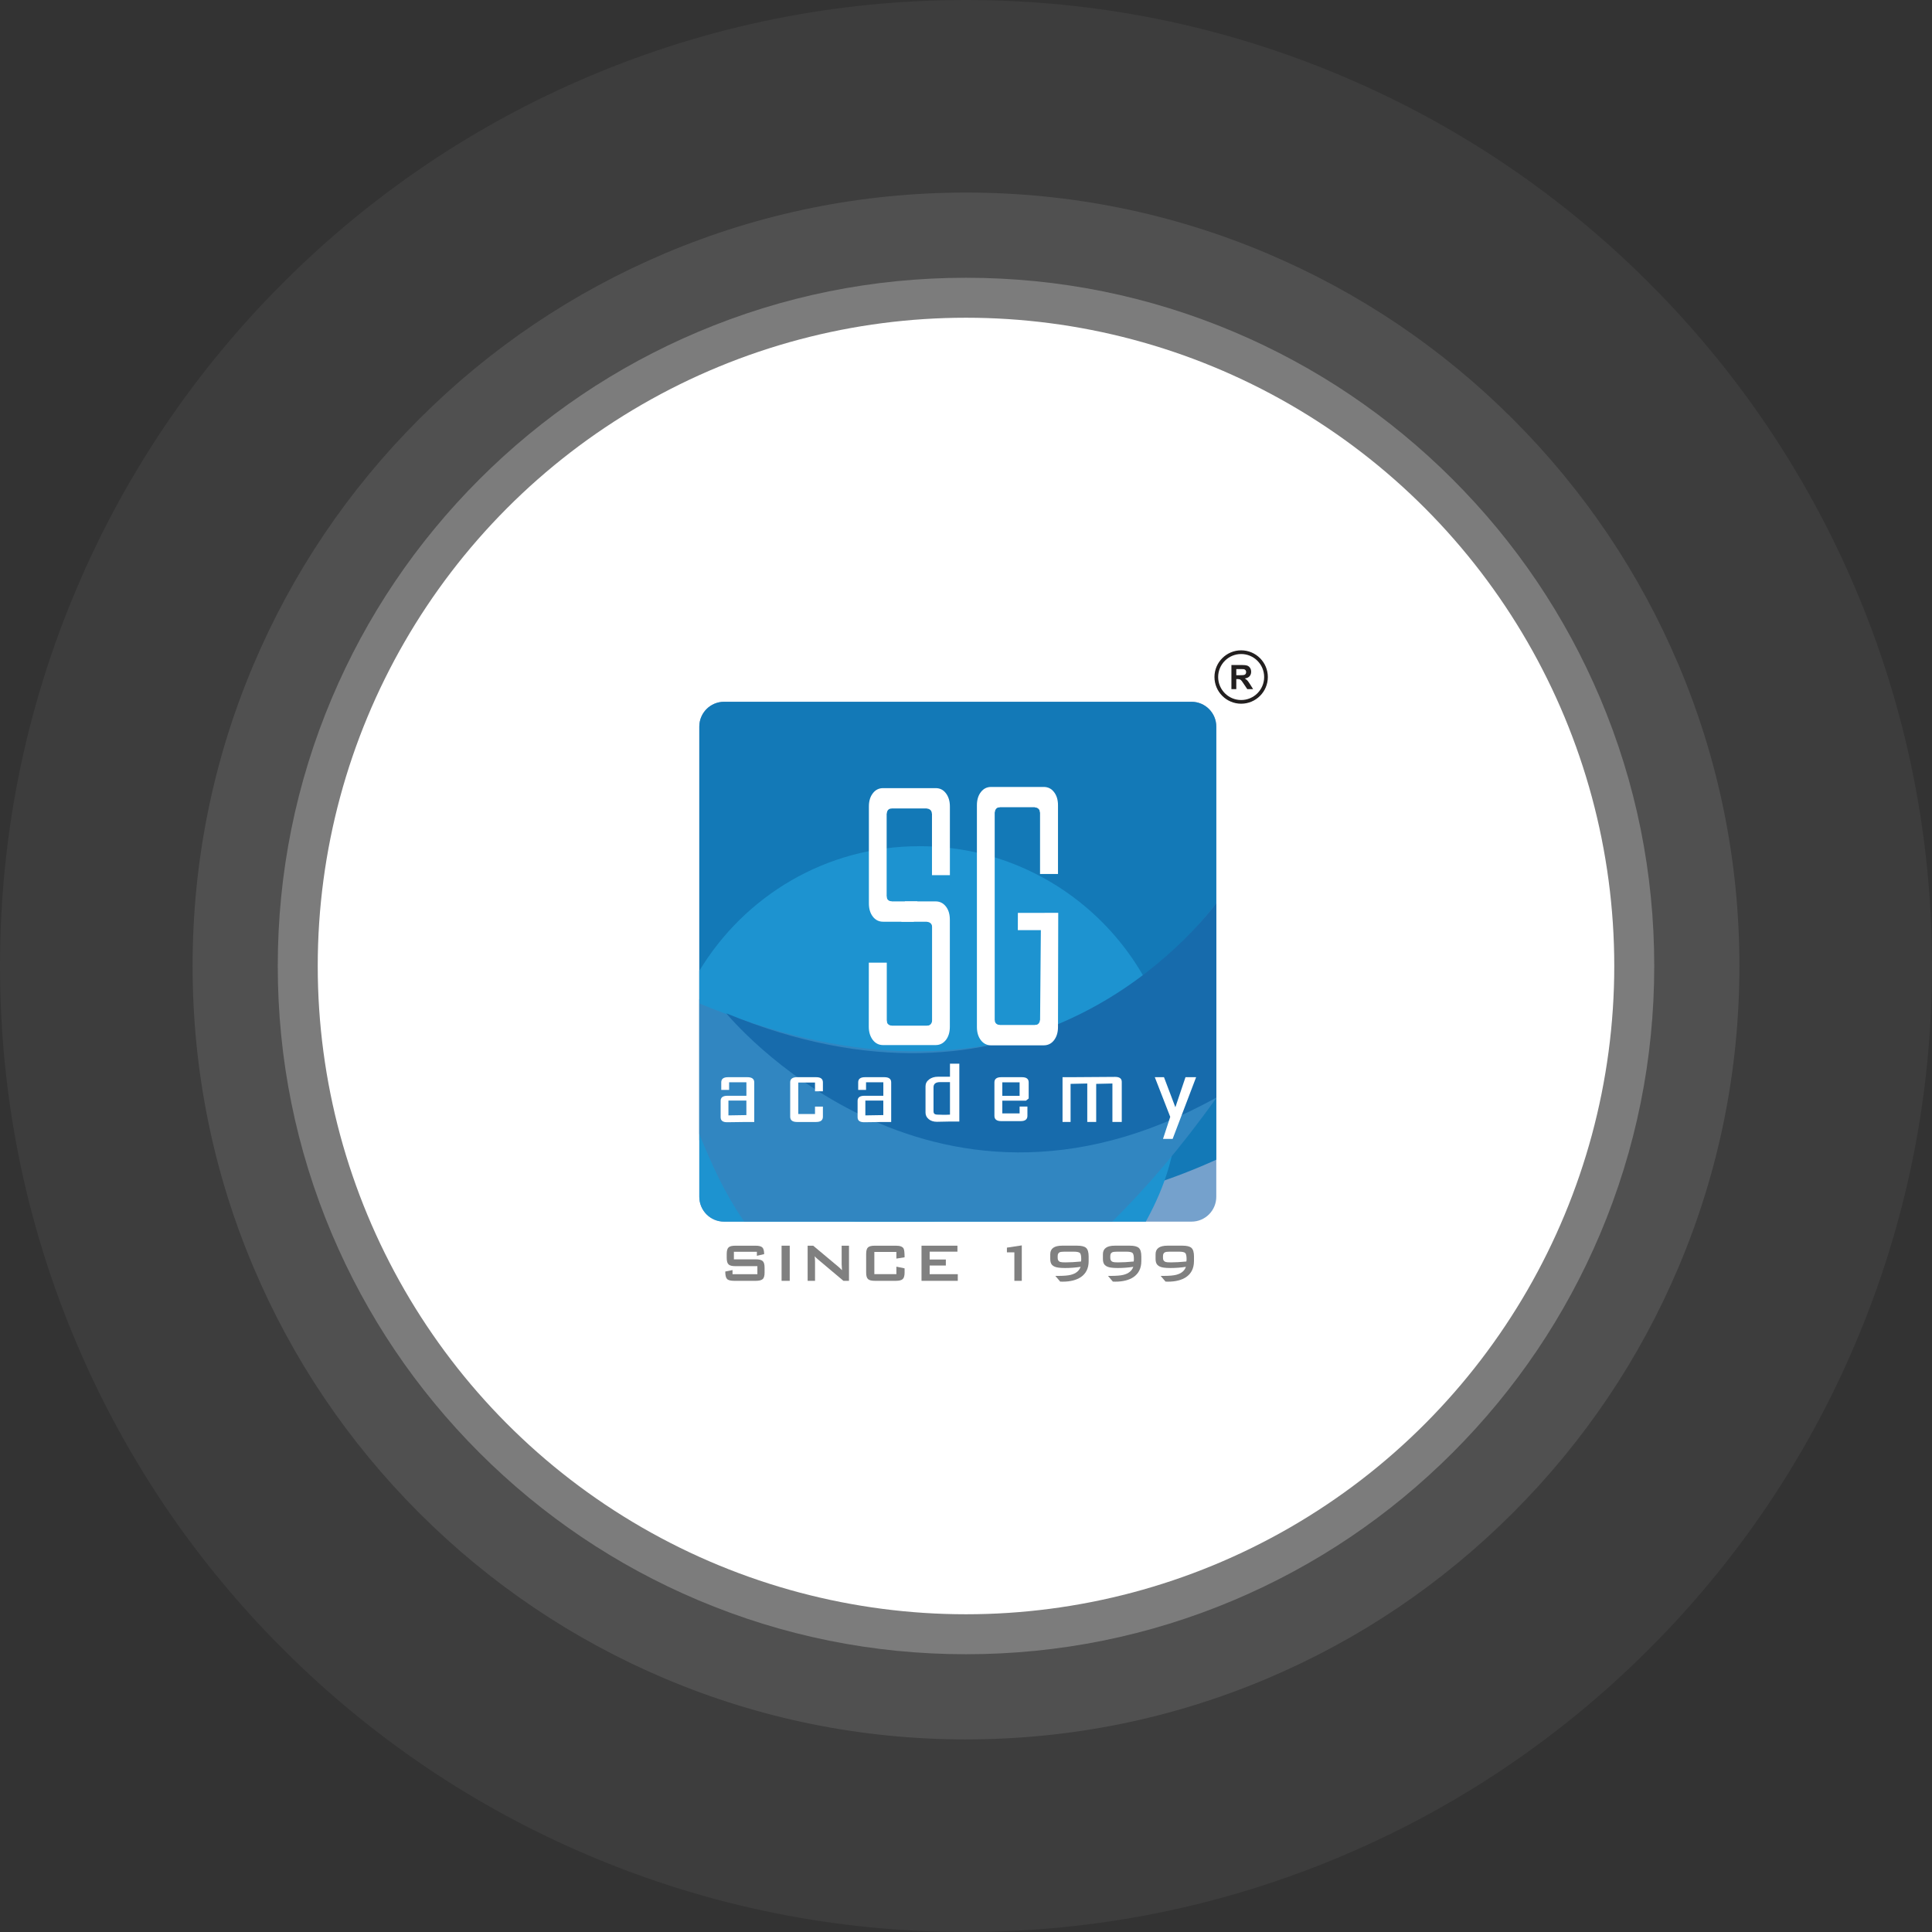 <?xml version="1.0" encoding="UTF-8"?><svg xmlns="http://www.w3.org/2000/svg" xmlns:xlink="http://www.w3.org/1999/xlink" viewBox="0 0 902.84 902.84"><rect x="0" y="0" width="902.84" height="902.84" fill="#333333" stroke="none"/><defs><style>.g,.h,.i,.j{fill:#fff;}.k{fill:#176bac;}.l{fill:#1d93d0;}.h{opacity:.1;}.m{fill:gray;}.n{fill:#3186c1;}.o{clip-path:url(#e);}.p{clip-path:url(#d);}.q{fill:#75a1cc;}.i{opacity:.25;}.r{fill:none;}.s{clip-path:url(#f);}.t{fill:#1379b7;}.u{fill:#221f1f;}.j{opacity:.05;}</style><clipPath id="d"><path class="r" d="M338.37,327.95c-6.41,0-11.58,5.2-11.58,11.59v219.73c0,6.42,5.17,11.61,11.58,11.61h218.43c6.39,0,11.58-5.19,11.58-11.61v-219.73c0-6.39-5.19-11.59-11.58-11.59h-218.43Z"/></clipPath><clipPath id="e"><rect class="r" x="326.79" y="422.11" width="241.6" height="148.65"/></clipPath><clipPath id="f"><rect class="r" x="339.39" y="422.11" width="229" height="116.42"/></clipPath></defs><g id="a"/><g id="b"><g id="c"><g><path class="j" d="M451.42,902.84c-60.88,0-120.02-11.95-175.75-35.53-53.77-22.74-102.03-55.27-143.45-96.69-41.41-41.41-73.95-89.68-96.69-143.45C11.95,571.44,0,512.31,0,451.42s11.95-120.02,35.53-175.76c22.74-53.77,55.27-102.03,96.69-143.45,41.41-41.41,89.68-73.95,143.45-96.69C331.41,11.95,390.54,0,451.42,0s120.01,11.95,175.75,35.53c53.77,22.74,102.03,55.27,143.45,96.69,41.41,41.41,73.95,89.68,96.69,143.45,23.58,55.74,35.53,114.87,35.53,175.75s-11.95,120.01-35.53,175.75c-22.74,53.77-55.27,102.04-96.69,143.45-41.41,41.41-89.68,73.94-143.45,96.69-55.74,23.58-114.87,35.53-175.76,35.53Z"/><path class="h" d="M451.42,812.84c-48.77,0-96.11-9.56-140.69-28.42-43.04-18.21-81.69-44.26-114.87-77.44-33.18-33.18-59.23-71.83-77.44-114.87-18.86-44.59-28.42-91.92-28.42-140.69s9.56-96.11,28.42-140.7c18.21-43.04,44.26-81.69,77.44-114.87,33.18-33.18,71.83-59.23,114.87-77.44,44.59-18.86,91.92-28.42,140.69-28.42s96.11,9.56,140.69,28.42c43.04,18.21,81.69,44.26,114.87,77.44,33.18,33.18,59.23,71.83,77.44,114.87,18.86,44.59,28.42,91.92,28.42,140.69s-9.56,96.11-28.42,140.69c-18.21,43.04-44.26,81.69-77.44,114.87-33.18,33.18-71.83,59.23-114.87,77.44-44.59,18.86-91.92,28.42-140.7,28.42Z"/><path class="i" d="M451.42,773.04c-43.41,0-85.53-8.51-125.19-25.28-38.3-16.2-72.69-39.39-102.23-68.92-29.53-29.53-52.72-63.93-68.92-102.23-16.77-39.66-25.28-81.78-25.28-125.19s8.51-85.53,25.28-125.19c16.2-38.3,39.39-72.69,68.92-102.23,29.53-29.53,63.93-52.72,102.23-68.92,39.66-16.77,81.78-25.28,125.19-25.28s85.53,8.51,125.19,25.28c38.3,16.2,72.69,39.39,102.23,68.92,29.53,29.53,52.72,63.93,68.92,102.23,16.77,39.66,25.28,81.78,25.28,125.19s-8.51,85.53-25.28,125.19c-16.2,38.3-39.39,72.69-68.92,102.23-29.53,29.53-63.93,52.72-102.23,68.92-39.66,16.77-81.78,25.28-125.19,25.28Z"/><circle class="g" cx="451.42" cy="451.42" r="302.94"/><g><g><g class="p"><rect class="q" x="326.79" y="327.95" width="241.6" height="242.93"/><path class="t" d="M326.58,327.95v204.63c19.22,21.73,41.27,37.77,77.43,38.32,9.1,.13,12.4,.04,21.39,0,53.59-.11,103.06-10.77,143-28.97v-214h-241.82Z"/><path class="l" d="M429.61,395.44c-43.79,0-81.7,23.34-102.82,58.24v117.2h208.66c9.41-17.18,14.78-33.87,14.78-54.85,0-66.59-54.01-120.6-120.62-120.6"/><g class="o"><path class="n" d="M327.13,469.04c-.53-.75,.15-1.45-.35-2.09v62.98c5.68,13.93,11.87,27.83,20.97,40.84h172.08c15.37-15.14,31.57-33.87,48.54-57.65v-91c-26.55,34.59-100.43,105.16-241.25,46.93"/></g><g class="s"><path class="k" d="M568.39,422.11c-15.75,20.54-92.99,107.66-229,51.41,0,0,93.67,114.69,229,39.39v-90.8Z"/></g><path class="g" d="M427.03,430.73h-14.34c-1.96,0-3.58-.79-4.8-2.38-1.24-1.6-1.85-3.65-1.85-6.17v-45.31c0-2.51,.6-4.57,1.85-6.17,1.22-1.61,2.85-2.4,4.8-2.4h24.57c1.97,0,3.56,.79,4.77,2.4,1.22,1.6,1.86,3.65,1.86,6.17v32.11h-8.37v-31.18h-21.18v43.44h14.36"/><path class="g" d="M422.87,421.23h14.36c1.96,0,3.55,.8,4.81,2.4,1.24,1.59,1.83,3.65,1.83,6.17v50c0,2.51-.6,4.57-1.83,6.18-1.28,1.6-2.85,2.39-4.81,2.39h-24.59c-1.95,0-3.53-.8-4.77-2.39-1.22-1.61-1.88-3.66-1.88-6.18l.02-29.95h8.39v29.45h21.16v-48.56h-14.36"/><path class="g" d="M414.35,380.14s.15-2.34,2.32-2.34l-.06-.92-3.65,.04-.06,3.28,1.44-.05Z"/><path class="g" d="M435.6,476.96s-.14,2.35-2.34,2.35l.05,.91,3.69-.05,.02-3.27-1.43,.05Z"/><path class="g" d="M416.71,479.32s-2.34-.13-2.34-2.34l-.91,.05,.04,3.73,3.29,.04-.07-1.47Z"/><path class="g" d="M416.67,421.26s-2.34-.13-2.34-2.35l-.9,.05,.02,3.72,3.29,.05-.07-1.47Z"/><path class="g" d="M433.23,430.77s2.34,.13,2.34,2.34l.93-.06-.06-3.71-3.27-.04,.06,1.47Z"/><path class="g" d="M433.13,377.82s2.32,.14,2.32,2.36l.93-.06-.05-3.72-3.25-.04,.05,1.46Z"/><path class="g" d="M494.41,479.93c0,2.5-.62,4.58-1.86,6.18-1.23,1.59-2.82,2.38-4.81,2.38h-24.59c-1.94,0-3.54-.79-4.77-2.38-1.24-1.6-1.86-3.66-1.86-6.18v-103.62c0-2.52,.62-4.59,1.86-6.17,1.22-1.61,2.83-2.39,4.77-2.39h24.59c1.99,0,3.58,.79,4.81,2.39,1.24,1.58,1.86,3.65,1.86,6.17v32.1h-8.39v-31.18h-21.19v101.75h21.19l.38-44.31h-10.76l.02-8.07,18.86-.02-.11,53.34Z"/><path class="g" d="M486.02,476.65s-.13,2.35-2.32,2.35l.07,.92,3.65-.05,.05-3.27-1.46,.06Z"/><path class="g" d="M467.17,479.01s-2.34-.13-2.34-2.34l-.93,.05,.05,3.71,3.27,.05-.05-1.47Z"/><path class="g" d="M464.87,379.57s.13-2.34,2.3-2.34l-.05-.92-3.67,.05-.04,3.27,1.46-.05Z"/><path class="g" d="M483.61,377.26s2.34,.14,2.34,2.34l.92-.04-.02-3.74-3.29-.04,.05,1.47Z"/><path class="g" d="M339.81,524.43c-2.05,0-3.05-.77-3.05-2.33v-7.64c0-1.6,1.04-2.4,3.2-2.4h8.84v-6.3h-8.08v3.57h-3.67v-3.54c0-1.61,1.04-2.41,3.2-2.41h9.02c2.1,0,3.2,.8,3.2,2.41v18.52h-3.75m.07-3.22v-6.78h-8.39v6.92l8.39-.14Z"/><path class="g" d="M403.85,524.43c-2.06,0-3.09-.77-3.09-2.33v-7.64c0-1.6,1.06-2.4,3.21-2.4h8.82v-6.3h-8.08v3.57h-3.67v-3.54c0-1.61,1.06-2.41,3.18-2.41h9.06c2.1,0,3.18,.8,3.18,2.41v18.52h-3.73m.05-3.22v-6.78h-8.39v6.92l8.39-.14Z"/><path class="g" d="M384.55,521.86c0,1.64-1.04,2.45-3.16,2.45h-8.93c-2.12,0-3.2-.8-3.2-2.45v-16.07c0-1.61,1.08-2.41,3.2-2.41h8.93c2.12,0,3.16,.8,3.16,2.41v4.19h-3.69v-4.1h-7.82v14.71h7.82v-3.47h3.69v4.74Z"/><path class="g" d="M437.85,524.22c-1.59,0-2.9-.41-3.87-1.24-.99-.81-1.48-1.85-1.48-3.08v-12.23c0-1.3,.55-2.38,1.66-3.23,1.12-.85,2.52-1.28,4.2-1.28h5.57v-6.1h4.37v27.04h-4.37m0-3.22v-15.2h-4.57c-2.1,0-3.12,.8-3.12,2.44v11.17c0,1.6,1.02,1.62,3.12,1.62,.47,0,1.63,.13,4.57-.03"/><path class="g" d="M480.12,521.47c0,1.62-1.08,2.44-3.14,2.44h-9.08c-2.12,0-3.2-.82-3.2-2.44v-15.67c0-1.62,1.08-2.42,3.2-2.42h9.65c2.14,0,3.16,.8,3.16,2.42v7.53l-1.28,1.02h-11.04v5.96h8.08v-3.22h3.65v4.38Zm-3.65-15.69h-8.08v6.3h8.08v-6.3Z"/><path class="g" d="M521.09,503.24c2.1,0,3.12,.78,3.12,2.35v18.71h-4.37v-17.97l-7.58,.17v17.8h-4.17v-17.97l-7.8,.17v17.8h-3.76v-20.92h3.76"/><polygon class="g" points="547.98 532.23 543.48 532.23 546.86 521.91 539.65 503.38 543.94 503.38 549.26 517.43 553.99 503.38 558.96 503.38 547.98 532.23"/></g><g><path class="m" d="M357.3,594.65c0,1.53-.28,2.56-.9,3.09-.58,.53-1.65,.8-3.19,.8h-10.18c-1.68,0-2.78-.3-3.3-.89-.55-.6-.81-1.75-.81-3.45l3.39-.69v1.93h11.62v-3.75h-10.25c-1.55,0-2.62-.25-3.2-.8-.59-.52-.88-1.55-.88-3.09v-1.8c0-1.53,.29-2.57,.88-3.09,.59-.54,1.65-.79,3.2-.79h9.32c1.57,0,2.65,.26,3.22,.79,.57,.54,.87,1.6,.87,3.15l-3.39,.79v-1.89h-10.75v3.54h10.25c1.54,0,2.61,.26,3.19,.79,.62,.54,.9,1.56,.9,3.1v2.26Z"/><rect class="m" x="365.24" y="582.12" width="3.81" height="16.42"/><path class="m" d="M396.74,598.54h-2.6l-12.06-10.15c-.52-.42-.97-.88-1.36-1.34,.1,1.07,.15,1.9,.15,2.52v8.98h-3.45v-16.42h2.6l11.58,9.68c.81,.69,1.44,1.28,1.87,1.77-.1-1.54-.16-2.46-.16-2.83v-8.62h3.43v16.42Z"/><path class="m" d="M422.73,594.65c0,1.53-.31,2.56-.89,3.09-.59,.53-1.63,.8-3.19,.8h-9.81c-1.55,0-2.62-.26-3.2-.8-.6-.53-.88-1.56-.88-3.09v-8.65c0-1.53,.28-2.57,.88-3.09,.58-.54,1.64-.79,3.2-.79h9.81c1.95,0,3.13,.45,3.62,1.35,.29,.54,.45,1.9,.45,4.08l-3.83,.6v-3.12h-10.3v10.4h10.3v-3.51l3.83,.79v1.94Z"/><polygon class="m" points="447.58 598.54 430.63 598.54 430.63 582.12 447.42 582.12 447.42 584.91 434.44 584.91 434.44 588.58 442 588.58 442 591.39 434.44 591.39 434.44 595.44 447.58 595.44 447.58 598.54"/><polygon class="m" points="477.49 598.54 474.02 598.54 474.02 585.24 470.54 585.24 470.54 583.03 477.49 581.98 477.49 598.54"/><path class="m" d="M508.74,589.34c0,3.32-1.23,5.83-3.69,7.49-2.12,1.39-4.94,2.1-8.43,2.1-.52,0-.89,0-1.18-.03l-2.27-2.66h1.07c2.81,0,4.89-.16,6.19-.51,2.38-.61,3.89-1.85,4.55-3.73-2.38,.37-4.78,.55-7.26,.55-1.31,0-2.39-.06-3.21-.19-1.3-.19-2.25-.6-2.85-1.23-.59-.6-.87-1.55-.87-2.82v-2.2c0-2.67,1.86-4,5.59-4h6.95c2.01,0,3.43,.33,4.21,1.04,.79,.7,1.19,2.05,1.19,4.01v2.17Zm-3.47-.81c0-1.54-.18-2.52-.56-2.95-.4-.43-1.36-.66-2.87-.66h-4.54c-1.04,0-1.72,.1-2.16,.3-.57,.3-.88,.88-.88,1.74v.92c0,.95,.41,1.57,1.2,1.84,.42,.14,1.23,.2,2.46,.2,2.1,0,4.51-.14,7.26-.41,.07-.39,.09-.71,.09-.98"/><path class="m" d="M533.35,589.34c0,3.32-1.25,5.83-3.71,7.49-2.1,1.39-4.92,2.1-8.42,2.1-.51,0-.91,0-1.17-.03l-2.27-2.66h1.06c2.81,0,4.89-.16,6.19-.51,2.39-.61,3.89-1.85,4.57-3.73-2.36,.37-4.79,.55-7.26,.55-1.33,0-2.38-.06-3.22-.19-1.28-.19-2.23-.6-2.84-1.23-.6-.6-.88-1.55-.88-2.82v-2.2c0-2.67,1.86-4,5.59-4h6.94c2.02,0,3.43,.33,4.23,1.04,.79,.7,1.19,2.05,1.19,4.01v2.17Zm-3.47-.81c0-1.54-.19-2.52-.57-2.95-.39-.43-1.35-.66-2.88-.66h-4.54c-1.02,0-1.74,.1-2.14,.3-.6,.3-.9,.88-.9,1.74v.92c0,.95,.42,1.57,1.22,1.84,.4,.14,1.21,.2,2.44,.2,2.1,0,4.53-.14,7.28-.41,.05-.39,.09-.71,.09-.98"/><path class="m" d="M557.95,589.34c0,3.32-1.25,5.83-3.71,7.49-2.11,1.39-4.92,2.1-8.4,2.1-.53,0-.91,0-1.17-.03l-2.28-2.66h1.07c2.81,0,4.87-.16,6.19-.51,2.38-.61,3.89-1.85,4.54-3.73-2.35,.37-4.77,.55-7.25,.55-1.33,0-2.39-.06-3.22-.19-1.28-.19-2.21-.6-2.82-1.23-.6-.6-.89-1.55-.89-2.82v-2.2c0-2.67,1.85-4,5.61-4h6.94c2.01,0,3.41,.33,4.21,1.04,.79,.7,1.19,2.05,1.19,4.01v2.17Zm-3.45-.81c0-1.54-.19-2.52-.59-2.95-.38-.43-1.35-.66-2.88-.66h-4.52c-1.04,0-1.74,.1-2.14,.3-.6,.3-.89,.88-.89,1.74v.92c0,.95,.42,1.57,1.22,1.84,.4,.14,1.21,.2,2.44,.2,2.12,0,4.51-.14,7.26-.41,.07-.39,.11-.71,.11-.98"/></g></g><g><path class="u" d="M575.45,322.04v-11.28h4.79c1.2,0,2.08,.1,2.63,.3,.55,.2,.98,.56,1.31,1.08,.33,.52,.49,1.11,.49,1.78,0,.85-.25,1.54-.75,2.1-.5,.55-1.24,.9-2.23,1.04,.49,.29,.9,.6,1.22,.95,.32,.34,.75,.95,1.3,1.83l1.38,2.2h-2.72l-1.65-2.45c-.58-.88-.98-1.43-1.2-1.66-.22-.23-.44-.38-.68-.47-.24-.08-.62-.13-1.15-.13h-.46v4.71h-2.28Zm2.28-6.51h1.68c1.09,0,1.77-.05,2.05-.14,.27-.09,.48-.25,.64-.48,.15-.23,.23-.51,.23-.85,0-.38-.1-.69-.3-.92-.2-.23-.49-.38-.86-.44-.18-.03-.74-.04-1.66-.04h-1.78v2.86Z"/><path class="u" d="M580,328.85c-6.87,0-12.47-5.59-12.47-12.47s5.59-12.47,12.47-12.47,12.47,5.59,12.47,12.47-5.59,12.47-12.47,12.47Zm0-23.22c-5.93,0-10.75,4.82-10.75,10.75s4.82,10.75,10.75,10.75,10.75-4.82,10.75-10.75-4.82-10.75-10.75-10.75Z"/></g></g></g></g></g></svg>